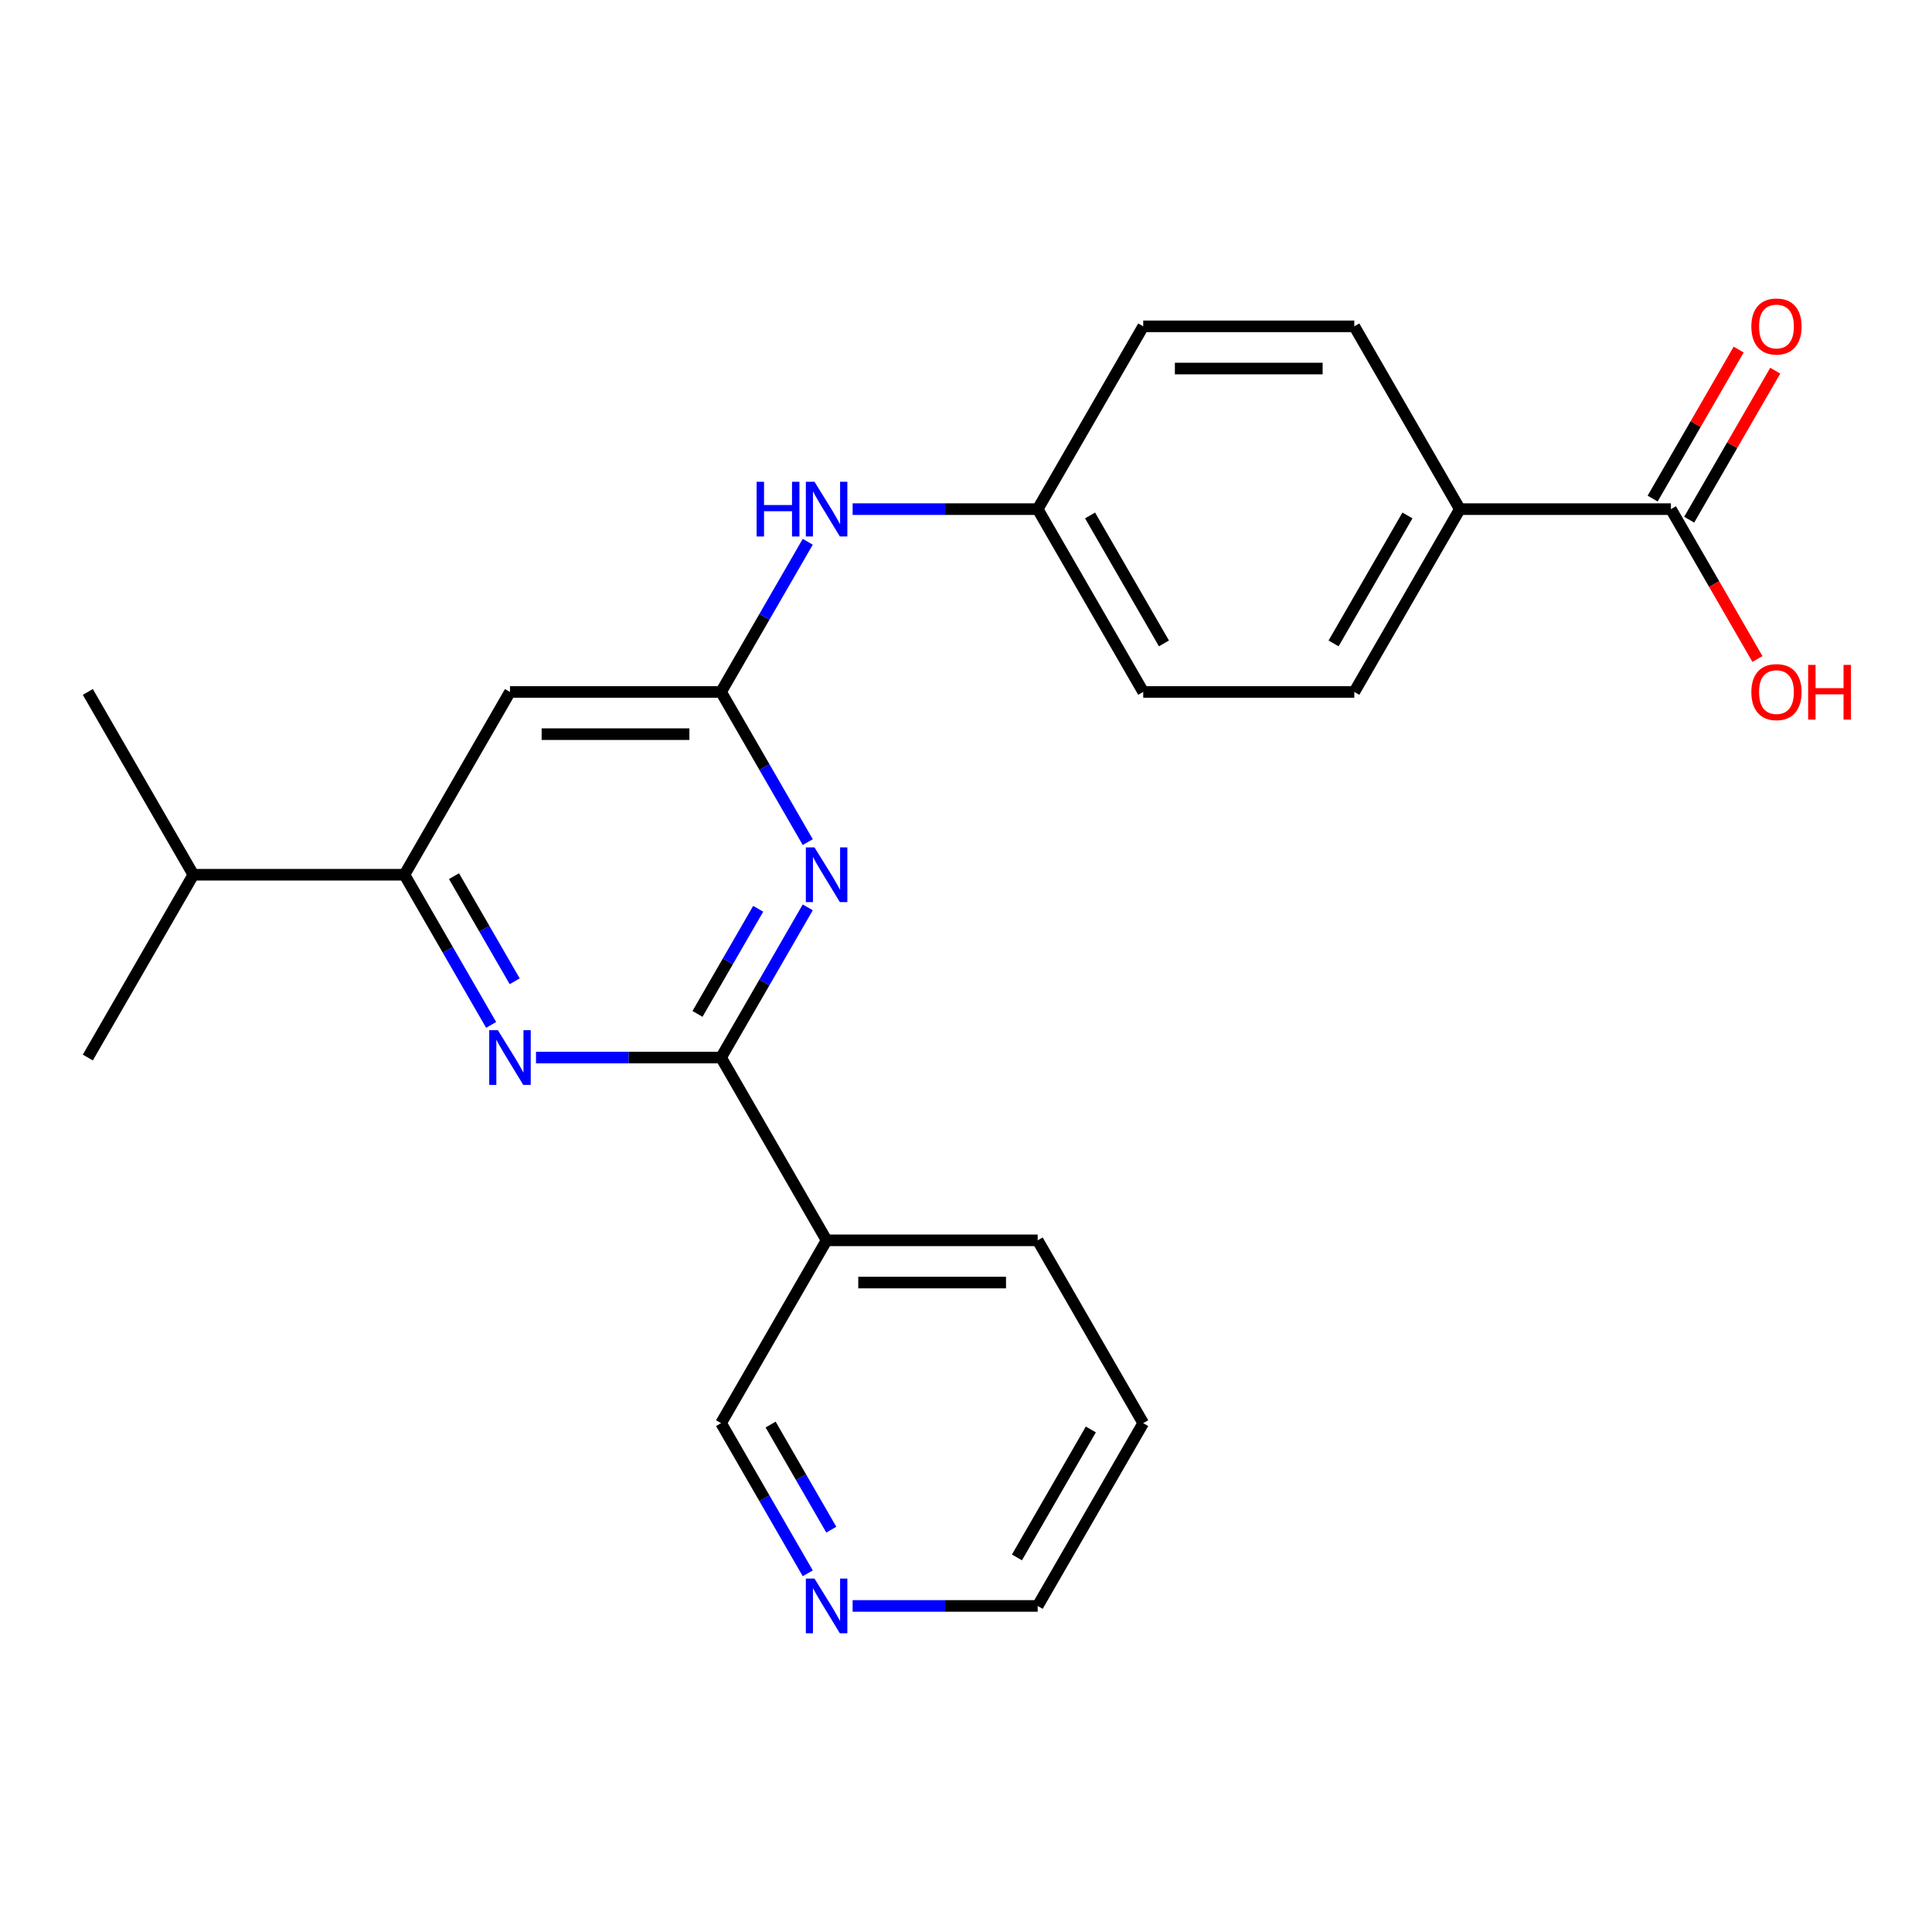 <?xml version='1.0' encoding='iso-8859-1'?>
<svg version='1.1' baseProfile='full'
              xmlns='http://www.w3.org/2000/svg'
                      xmlns:rdkit='http://www.rdkit.org/xml'
                      xmlns:xlink='http://www.w3.org/1999/xlink'
                  xml:space='preserve'
width='1000px' height='1000px' viewBox='0 0 1000 1000'>
<!-- END OF HEADER -->
<rect style='opacity:1.0;fill:#FFFFFF;stroke:none' width='1000' height='1000' x='0' y='0'> </rect>
<path class='bond-0' d='M 373.219,547.381 L 395.656,508.518' style='fill:none;fill-rule:evenodd;stroke:#000000;stroke-width:6px;stroke-linecap:butt;stroke-linejoin:miter;stroke-opacity:1' />
<path class='bond-0' d='M 395.656,508.518 L 418.094,469.655' style='fill:none;fill-rule:evenodd;stroke:#0000FF;stroke-width:6px;stroke-linecap:butt;stroke-linejoin:miter;stroke-opacity:1' />
<path class='bond-0' d='M 361.027,524.797 L 376.733,497.593' style='fill:none;fill-rule:evenodd;stroke:#000000;stroke-width:6px;stroke-linecap:butt;stroke-linejoin:miter;stroke-opacity:1' />
<path class='bond-0' d='M 376.733,497.593 L 392.439,470.389' style='fill:none;fill-rule:evenodd;stroke:#0000FF;stroke-width:6px;stroke-linecap:butt;stroke-linejoin:miter;stroke-opacity:1' />
<path class='bond-1' d='M 373.219,547.381 L 325.327,547.381' style='fill:none;fill-rule:evenodd;stroke:#000000;stroke-width:6px;stroke-linecap:butt;stroke-linejoin:miter;stroke-opacity:1' />
<path class='bond-1' d='M 325.327,547.381 L 277.435,547.381' style='fill:none;fill-rule:evenodd;stroke:#0000FF;stroke-width:6px;stroke-linecap:butt;stroke-linejoin:miter;stroke-opacity:1' />
<path class='bond-5' d='M 373.219,547.381 L 427.846,641.999' style='fill:none;fill-rule:evenodd;stroke:#000000;stroke-width:6px;stroke-linecap:butt;stroke-linejoin:miter;stroke-opacity:1' />
<path class='bond-2' d='M 418.094,435.873 L 395.656,397.01' style='fill:none;fill-rule:evenodd;stroke:#0000FF;stroke-width:6px;stroke-linecap:butt;stroke-linejoin:miter;stroke-opacity:1' />
<path class='bond-2' d='M 395.656,397.01 L 373.219,358.147' style='fill:none;fill-rule:evenodd;stroke:#000000;stroke-width:6px;stroke-linecap:butt;stroke-linejoin:miter;stroke-opacity:1' />
<path class='bond-3' d='M 254.212,530.49 L 231.774,491.627' style='fill:none;fill-rule:evenodd;stroke:#0000FF;stroke-width:6px;stroke-linecap:butt;stroke-linejoin:miter;stroke-opacity:1' />
<path class='bond-3' d='M 231.774,491.627 L 209.337,452.764' style='fill:none;fill-rule:evenodd;stroke:#000000;stroke-width:6px;stroke-linecap:butt;stroke-linejoin:miter;stroke-opacity:1' />
<path class='bond-3' d='M 266.404,507.906 L 250.698,480.702' style='fill:none;fill-rule:evenodd;stroke:#0000FF;stroke-width:6px;stroke-linecap:butt;stroke-linejoin:miter;stroke-opacity:1' />
<path class='bond-3' d='M 250.698,480.702 L 234.991,453.497' style='fill:none;fill-rule:evenodd;stroke:#000000;stroke-width:6px;stroke-linecap:butt;stroke-linejoin:miter;stroke-opacity:1' />
<path class='bond-7' d='M 373.219,358.147 L 395.656,319.284' style='fill:none;fill-rule:evenodd;stroke:#000000;stroke-width:6px;stroke-linecap:butt;stroke-linejoin:miter;stroke-opacity:1' />
<path class='bond-7' d='M 395.656,319.284 L 418.094,280.421' style='fill:none;fill-rule:evenodd;stroke:#0000FF;stroke-width:6px;stroke-linecap:butt;stroke-linejoin:miter;stroke-opacity:1' />
<path class='bond-24' d='M 373.219,358.147 L 263.964,358.147' style='fill:none;fill-rule:evenodd;stroke:#000000;stroke-width:6px;stroke-linecap:butt;stroke-linejoin:miter;stroke-opacity:1' />
<path class='bond-24' d='M 356.831,379.998 L 280.352,379.998' style='fill:none;fill-rule:evenodd;stroke:#000000;stroke-width:6px;stroke-linecap:butt;stroke-linejoin:miter;stroke-opacity:1' />
<path class='bond-4' d='M 209.337,452.764 L 263.964,358.147' style='fill:none;fill-rule:evenodd;stroke:#000000;stroke-width:6px;stroke-linecap:butt;stroke-linejoin:miter;stroke-opacity:1' />
<path class='bond-14' d='M 209.337,452.764 L 100.082,452.764' style='fill:none;fill-rule:evenodd;stroke:#000000;stroke-width:6px;stroke-linecap:butt;stroke-linejoin:miter;stroke-opacity:1' />
<path class='bond-16' d='M 427.846,641.999 L 373.219,736.616' style='fill:none;fill-rule:evenodd;stroke:#000000;stroke-width:6px;stroke-linecap:butt;stroke-linejoin:miter;stroke-opacity:1' />
<path class='bond-19' d='M 427.846,641.999 L 537.101,641.999' style='fill:none;fill-rule:evenodd;stroke:#000000;stroke-width:6px;stroke-linecap:butt;stroke-linejoin:miter;stroke-opacity:1' />
<path class='bond-19' d='M 444.235,663.85 L 520.713,663.85' style='fill:none;fill-rule:evenodd;stroke:#000000;stroke-width:6px;stroke-linecap:butt;stroke-linejoin:miter;stroke-opacity:1' />
<path class='bond-6' d='M 864.865,263.529 L 755.611,263.529' style='fill:none;fill-rule:evenodd;stroke:#000000;stroke-width:6px;stroke-linecap:butt;stroke-linejoin:miter;stroke-opacity:1' />
<path class='bond-9' d='M 874.327,268.992 L 896.592,230.429' style='fill:none;fill-rule:evenodd;stroke:#000000;stroke-width:6px;stroke-linecap:butt;stroke-linejoin:miter;stroke-opacity:1' />
<path class='bond-9' d='M 896.592,230.429 L 918.856,191.866' style='fill:none;fill-rule:evenodd;stroke:#FF0000;stroke-width:6px;stroke-linecap:butt;stroke-linejoin:miter;stroke-opacity:1' />
<path class='bond-9' d='M 855.404,258.066 L 877.668,219.503' style='fill:none;fill-rule:evenodd;stroke:#000000;stroke-width:6px;stroke-linecap:butt;stroke-linejoin:miter;stroke-opacity:1' />
<path class='bond-9' d='M 877.668,219.503 L 899.932,180.94' style='fill:none;fill-rule:evenodd;stroke:#FF0000;stroke-width:6px;stroke-linecap:butt;stroke-linejoin:miter;stroke-opacity:1' />
<path class='bond-15' d='M 864.865,263.529 L 887.257,302.312' style='fill:none;fill-rule:evenodd;stroke:#000000;stroke-width:6px;stroke-linecap:butt;stroke-linejoin:miter;stroke-opacity:1' />
<path class='bond-15' d='M 887.257,302.312 L 909.648,341.095' style='fill:none;fill-rule:evenodd;stroke:#FF0000;stroke-width:6px;stroke-linecap:butt;stroke-linejoin:miter;stroke-opacity:1' />
<path class='bond-13' d='M 441.318,263.529 L 489.209,263.529' style='fill:none;fill-rule:evenodd;stroke:#0000FF;stroke-width:6px;stroke-linecap:butt;stroke-linejoin:miter;stroke-opacity:1' />
<path class='bond-13' d='M 489.209,263.529 L 537.101,263.529' style='fill:none;fill-rule:evenodd;stroke:#000000;stroke-width:6px;stroke-linecap:butt;stroke-linejoin:miter;stroke-opacity:1' />
<path class='bond-8' d='M 755.611,263.529 L 700.983,358.147' style='fill:none;fill-rule:evenodd;stroke:#000000;stroke-width:6px;stroke-linecap:butt;stroke-linejoin:miter;stroke-opacity:1' />
<path class='bond-8' d='M 728.493,266.796 L 690.254,333.028' style='fill:none;fill-rule:evenodd;stroke:#000000;stroke-width:6px;stroke-linecap:butt;stroke-linejoin:miter;stroke-opacity:1' />
<path class='bond-26' d='M 755.611,263.529 L 700.983,168.912' style='fill:none;fill-rule:evenodd;stroke:#000000;stroke-width:6px;stroke-linecap:butt;stroke-linejoin:miter;stroke-opacity:1' />
<path class='bond-10' d='M 418.094,814.342 L 395.656,775.479' style='fill:none;fill-rule:evenodd;stroke:#0000FF;stroke-width:6px;stroke-linecap:butt;stroke-linejoin:miter;stroke-opacity:1' />
<path class='bond-10' d='M 395.656,775.479 L 373.219,736.616' style='fill:none;fill-rule:evenodd;stroke:#000000;stroke-width:6px;stroke-linecap:butt;stroke-linejoin:miter;stroke-opacity:1' />
<path class='bond-10' d='M 430.286,791.758 L 414.58,764.554' style='fill:none;fill-rule:evenodd;stroke:#0000FF;stroke-width:6px;stroke-linecap:butt;stroke-linejoin:miter;stroke-opacity:1' />
<path class='bond-10' d='M 414.58,764.554 L 398.874,737.35' style='fill:none;fill-rule:evenodd;stroke:#000000;stroke-width:6px;stroke-linecap:butt;stroke-linejoin:miter;stroke-opacity:1' />
<path class='bond-25' d='M 441.318,831.234 L 489.209,831.234' style='fill:none;fill-rule:evenodd;stroke:#0000FF;stroke-width:6px;stroke-linecap:butt;stroke-linejoin:miter;stroke-opacity:1' />
<path class='bond-25' d='M 489.209,831.234 L 537.101,831.234' style='fill:none;fill-rule:evenodd;stroke:#000000;stroke-width:6px;stroke-linecap:butt;stroke-linejoin:miter;stroke-opacity:1' />
<path class='bond-11' d='M 700.983,168.912 L 591.728,168.912' style='fill:none;fill-rule:evenodd;stroke:#000000;stroke-width:6px;stroke-linecap:butt;stroke-linejoin:miter;stroke-opacity:1' />
<path class='bond-11' d='M 684.595,190.763 L 608.117,190.763' style='fill:none;fill-rule:evenodd;stroke:#000000;stroke-width:6px;stroke-linecap:butt;stroke-linejoin:miter;stroke-opacity:1' />
<path class='bond-12' d='M 700.983,358.147 L 591.728,358.147' style='fill:none;fill-rule:evenodd;stroke:#000000;stroke-width:6px;stroke-linecap:butt;stroke-linejoin:miter;stroke-opacity:1' />
<path class='bond-17' d='M 537.101,263.529 L 591.728,168.912' style='fill:none;fill-rule:evenodd;stroke:#000000;stroke-width:6px;stroke-linecap:butt;stroke-linejoin:miter;stroke-opacity:1' />
<path class='bond-18' d='M 537.101,263.529 L 591.728,358.147' style='fill:none;fill-rule:evenodd;stroke:#000000;stroke-width:6px;stroke-linecap:butt;stroke-linejoin:miter;stroke-opacity:1' />
<path class='bond-18' d='M 564.219,266.796 L 602.458,333.028' style='fill:none;fill-rule:evenodd;stroke:#000000;stroke-width:6px;stroke-linecap:butt;stroke-linejoin:miter;stroke-opacity:1' />
<path class='bond-21' d='M 100.082,452.764 L 45.455,358.147' style='fill:none;fill-rule:evenodd;stroke:#000000;stroke-width:6px;stroke-linecap:butt;stroke-linejoin:miter;stroke-opacity:1' />
<path class='bond-22' d='M 100.082,452.764 L 45.455,547.381' style='fill:none;fill-rule:evenodd;stroke:#000000;stroke-width:6px;stroke-linecap:butt;stroke-linejoin:miter;stroke-opacity:1' />
<path class='bond-23' d='M 537.101,641.999 L 591.728,736.616' style='fill:none;fill-rule:evenodd;stroke:#000000;stroke-width:6px;stroke-linecap:butt;stroke-linejoin:miter;stroke-opacity:1' />
<path class='bond-20' d='M 537.101,831.234 L 591.728,736.616' style='fill:none;fill-rule:evenodd;stroke:#000000;stroke-width:6px;stroke-linecap:butt;stroke-linejoin:miter;stroke-opacity:1' />
<path class='bond-20' d='M 526.372,806.116 L 564.611,739.883' style='fill:none;fill-rule:evenodd;stroke:#000000;stroke-width:6px;stroke-linecap:butt;stroke-linejoin:miter;stroke-opacity:1' />
<path  class='atom-1' d='M 421.586 438.604
L 430.866 453.604
Q 431.786 455.084, 433.266 457.764
Q 434.746 460.444, 434.826 460.604
L 434.826 438.604
L 438.586 438.604
L 438.586 466.924
L 434.706 466.924
L 424.746 450.524
Q 423.586 448.604, 422.346 446.404
Q 421.146 444.204, 420.786 443.524
L 420.786 466.924
L 417.106 466.924
L 417.106 438.604
L 421.586 438.604
' fill='#0000FF'/>
<path  class='atom-2' d='M 257.704 533.221
L 266.984 548.221
Q 267.904 549.701, 269.384 552.381
Q 270.864 555.061, 270.944 555.221
L 270.944 533.221
L 274.704 533.221
L 274.704 561.541
L 270.824 561.541
L 260.864 545.141
Q 259.704 543.221, 258.464 541.021
Q 257.264 538.821, 256.904 538.141
L 256.904 561.541
L 253.224 561.541
L 253.224 533.221
L 257.704 533.221
' fill='#0000FF'/>
<path  class='atom-8' d='M 391.626 249.369
L 395.466 249.369
L 395.466 261.409
L 409.946 261.409
L 409.946 249.369
L 413.786 249.369
L 413.786 277.689
L 409.946 277.689
L 409.946 264.609
L 395.466 264.609
L 395.466 277.689
L 391.626 277.689
L 391.626 249.369
' fill='#0000FF'/>
<path  class='atom-8' d='M 421.586 249.369
L 430.866 264.369
Q 431.786 265.849, 433.266 268.529
Q 434.746 271.209, 434.826 271.369
L 434.826 249.369
L 438.586 249.369
L 438.586 277.689
L 434.706 277.689
L 424.746 261.289
Q 423.586 259.369, 422.346 257.169
Q 421.146 254.969, 420.786 254.289
L 420.786 277.689
L 417.106 277.689
L 417.106 249.369
L 421.586 249.369
' fill='#0000FF'/>
<path  class='atom-10' d='M 906.493 168.992
Q 906.493 162.192, 909.853 158.392
Q 913.213 154.592, 919.493 154.592
Q 925.773 154.592, 929.133 158.392
Q 932.493 162.192, 932.493 168.992
Q 932.493 175.872, 929.093 179.792
Q 925.693 183.672, 919.493 183.672
Q 913.253 183.672, 909.853 179.792
Q 906.493 175.912, 906.493 168.992
M 919.493 180.472
Q 923.813 180.472, 926.133 177.592
Q 928.493 174.672, 928.493 168.992
Q 928.493 163.432, 926.133 160.632
Q 923.813 157.792, 919.493 157.792
Q 915.173 157.792, 912.813 160.592
Q 910.493 163.392, 910.493 168.992
Q 910.493 174.712, 912.813 177.592
Q 915.173 180.472, 919.493 180.472
' fill='#FF0000'/>
<path  class='atom-11' d='M 421.586 817.074
L 430.866 832.074
Q 431.786 833.554, 433.266 836.234
Q 434.746 838.914, 434.826 839.074
L 434.826 817.074
L 438.586 817.074
L 438.586 845.394
L 434.706 845.394
L 424.746 828.994
Q 423.586 827.074, 422.346 824.874
Q 421.146 822.674, 420.786 821.994
L 420.786 845.394
L 417.106 845.394
L 417.106 817.074
L 421.586 817.074
' fill='#0000FF'/>
<path  class='atom-16' d='M 906.493 358.227
Q 906.493 351.427, 909.853 347.627
Q 913.213 343.827, 919.493 343.827
Q 925.773 343.827, 929.133 347.627
Q 932.493 351.427, 932.493 358.227
Q 932.493 365.107, 929.093 369.027
Q 925.693 372.907, 919.493 372.907
Q 913.253 372.907, 909.853 369.027
Q 906.493 365.147, 906.493 358.227
M 919.493 369.707
Q 923.813 369.707, 926.133 366.827
Q 928.493 363.907, 928.493 358.227
Q 928.493 352.667, 926.133 349.867
Q 923.813 347.027, 919.493 347.027
Q 915.173 347.027, 912.813 349.827
Q 910.493 352.627, 910.493 358.227
Q 910.493 363.947, 912.813 366.827
Q 915.173 369.707, 919.493 369.707
' fill='#FF0000'/>
<path  class='atom-16' d='M 935.893 344.147
L 939.733 344.147
L 939.733 356.187
L 954.213 356.187
L 954.213 344.147
L 958.053 344.147
L 958.053 372.467
L 954.213 372.467
L 954.213 359.387
L 939.733 359.387
L 939.733 372.467
L 935.893 372.467
L 935.893 344.147
' fill='#FF0000'/>
</svg>
